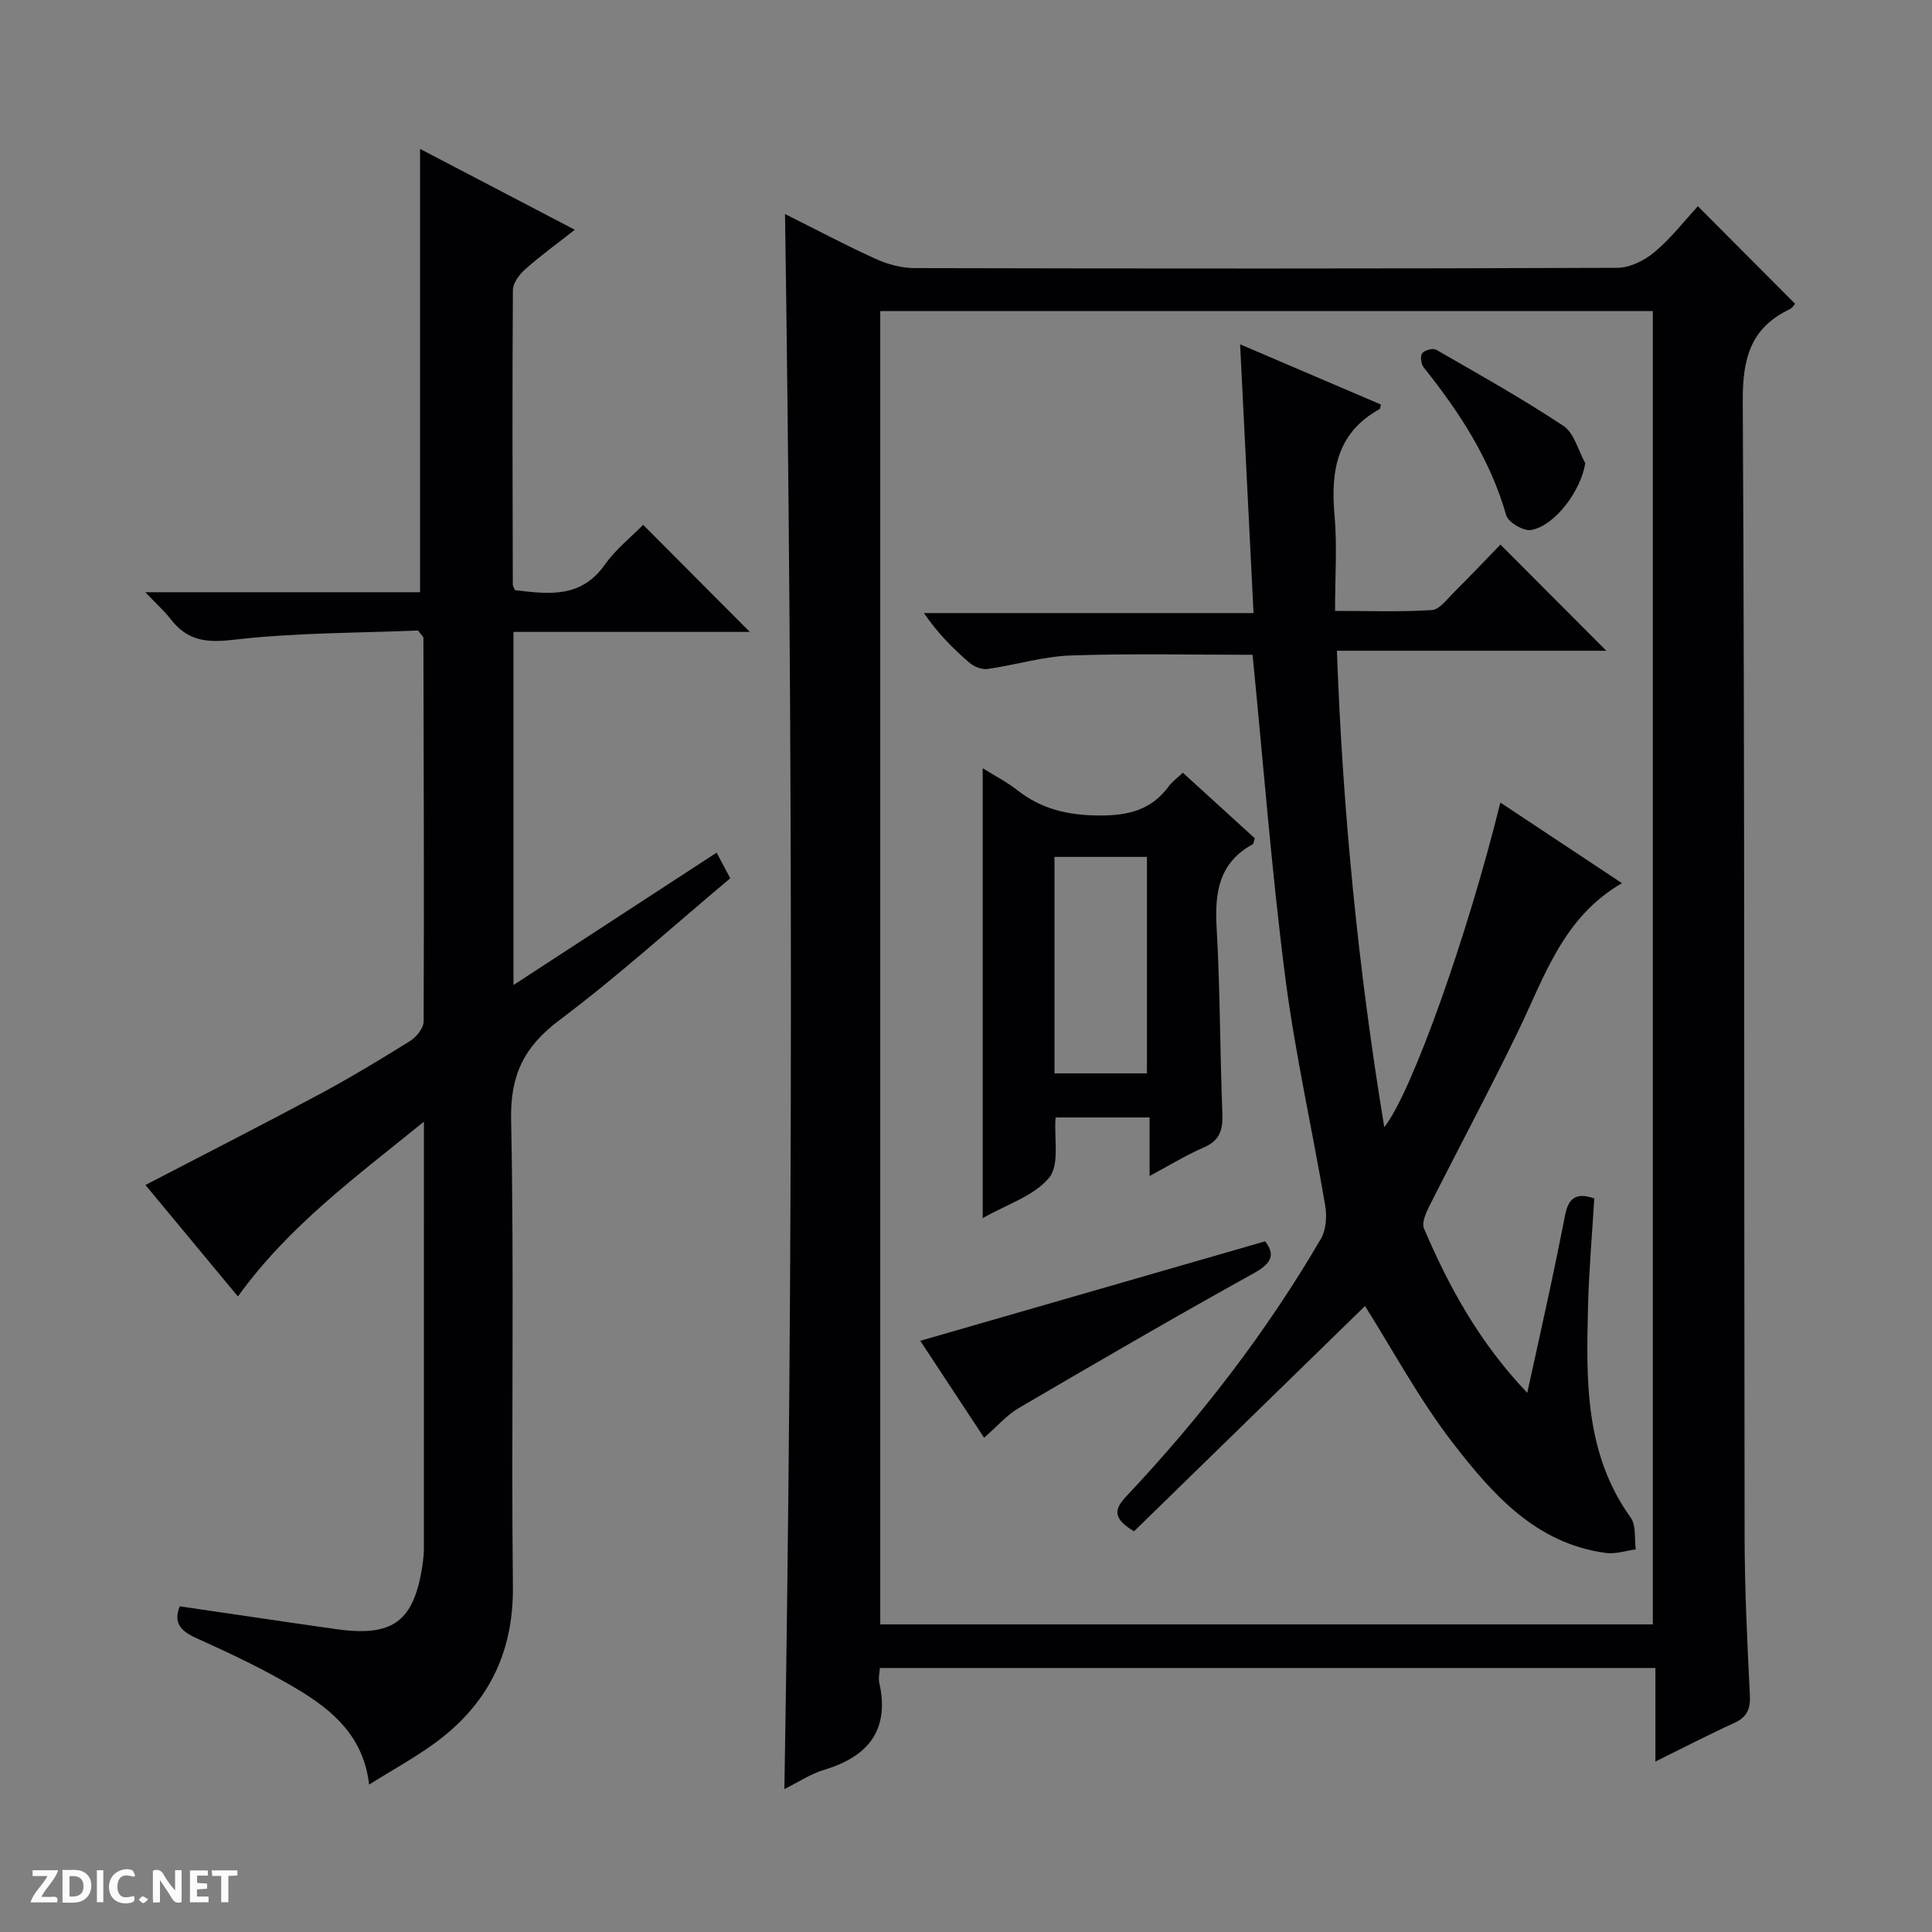 <svg enable-background="new 0 0 400 400" viewBox="0 0 400 400" xmlns="http://www.w3.org/2000/svg"><rect x="0" y="0" width="400" height="400" fill="#808080" stroke="none"/><g fill="#fcfbfa"><path d="m37.59 393.81c-.92.31-1.52.05-2-.78-.7-1.2-1.52-2.34-2.47-3.78v4.59c-.55.03-.95.05-1.41.07-.03-.37-.06-.64-.06-.91 0-1.91 0-3.81 0-5.7 1.13-.41 1.77-.03 2.29.91.62 1.11 1.38 2.14 2.31 3.19v-4.2h1.35v6.61z"/><path d="m12.94 393.88v-6.75c1.9.19 3.93-.54 5.37 1.29.8 1.01.78 2.88.03 3.97-1.37 1.97-3.4 1.51-6.4 1.49m2.45-1.22c2.04.12 2.92-.58 2.89-2.21-.03-1.51-.98-2.19-2.89-2z"/><path d="m11.81 393.87h-5.49c.68-2.18 2.47-3.48 3.51-5.45h-3.08v-1.21h5.29c-.71 2.13-2.44 3.48-3.47 5.51.86 0 1.63.04 2.39-.01.79-.05 1.14.21.85 1.16"/><path d="m39.33 393.86v-6.61h3.7v1.07h-2.22v1.52c.68.04 1.34.09 2.07.13v1.07c-.72.05-1.38.09-2.1.14v1.48h2.4v1.19h-3.85z"/><path d="m27.71 388.56c-1.15-.3-2.46-.61-3.1.64-.37.73-.41 1.93-.06 2.67.63 1.35 1.99.93 3.17.68.35.94-.01 1.32-.93 1.46-1.62.25-3.05-.27-3.76-1.48-.73-1.24-.6-3.03.31-4.17.88-1.11 2.71-1.7 4-1.16.32.13.44.74.65 1.12-.1.08-.19.16-.28.24"/><path d="m49.15 387.24v1.07c-.59.02-1.17.05-1.87.08v5.44h-1.48v-5.44h-1.85c-.05-.4-.08-.73-.13-1.15z"/><path d="m20.06 387.21h1.33v6.62h-1.33z"/><path d="m30.68 393.25c-.39.38-.8.79-1.05.76-.32-.05-.6-.45-.9-.7.26-.24.51-.64.8-.67.29-.04.62.3 1.15.61"/></g><path d="m342.73 364.71c0-6.93 0-12.99 0-19.37-53.8 0-107.01 0-160.56 0-.06 1.06-.34 2.06-.14 2.96 2.23 9.9-2.25 15.38-11.46 18.14-2.76.83-5.26 2.53-8.17 3.97 1.81-108.94 1.74-217.25.13-326.1 6.27 3.13 12.41 6.4 18.73 9.27 2.48 1.13 5.37 1.92 8.07 1.93 48.5.11 97 .13 145.49-.06 2.61-.01 5.65-1.51 7.72-3.25 3.41-2.86 6.2-6.48 8.99-9.5 7 7.03 13.43 13.48 20.12 20.19-.08.08-.5.84-1.14 1.15-8.1 3.87-9.74 10.22-9.69 18.96.42 78.33.25 156.66.38 234.98.02 10.97.54 21.95 1.09 32.92.15 2.93-.56 4.61-3.27 5.84-5.22 2.37-10.32 5.03-16.29 7.97zm-.53-28.4c0-91 0-181.52 0-271.91-53.6 0-106.81 0-159.95 0v271.91z" fill="#010104"/><path d="m87.77 232.23c-14.2 11.53-28.01 21.6-38.51 36.19-6.42-7.74-12.81-15.44-19.15-23.08 12.17-6.33 24.08-12.39 35.86-18.7 6.45-3.46 12.73-7.24 18.93-11.11 1.31-.82 2.8-2.67 2.81-4.04.11-26.49.01-52.98-.05-79.47 0-.13-.19-.26-1.11-1.48-12.25.52-25.38.42-38.31 1.93-5.68.67-9.52.1-12.91-4.29-1.27-1.64-2.85-3.05-5.25-5.57h56.89c0-30.94 0-61.17 0-91.78 10.18 5.32 20.7 10.81 32.04 16.74-3.71 2.91-7.12 5.38-10.25 8.16-1.22 1.08-2.56 2.86-2.57 4.33-.14 20.33-.07 40.65-.02 60.98 0 .3.23.6.44 1.14 6.88.83 13.66 1.76 18.63-5.29 2.27-3.21 5.48-5.74 7.92-8.23 7.56 7.59 14.81 14.87 22.08 22.17-15.79 0-32.25 0-48.93 0v73.11c14.23-9.27 28.01-18.25 42.06-27.41.99 1.88 1.82 3.43 2.82 5.31-11.82 9.91-23.18 20.21-35.38 29.38-7.33 5.51-10.19 11.36-9.99 20.71.66 32.15.01 64.32.37 96.47.16 14.08-5.37 24.75-16.53 32.76-4.02 2.89-8.4 5.29-13.24 8.31-1.15-10.02-7.64-15.43-14.92-19.78-6.68-4-13.77-7.35-20.88-10.55-3.38-1.52-4.72-3.28-3.4-6.57 10.9 1.59 21.7 3.22 32.51 4.74 11.64 1.63 15.98-1.63 17.72-13.17.17-1.15.3-2.32.31-3.48.01-28.96.01-57.94.01-88.43z" fill="#010104"/><path d="m256.75 71.29c10.46 4.47 19.84 8.48 29.17 12.47-.2.67-.2.89-.29.94-8.87 4.9-10.15 12.82-9.33 22 .56 6.27.11 12.63.11 19.78 6.88 0 13.48.24 20.03-.17 1.59-.1 3.15-2.25 4.55-3.64 3.42-3.4 6.74-6.91 9.66-9.92 7.56 7.59 14.88 14.92 21.92 21.98-17.71 0-36.43 0-55.78 0 1.21 33.25 4.39 65.81 9.81 98.64 5.72-7.21 17.27-39.75 24.03-67.21 8.3 5.5 16.42 10.88 25.18 16.69-12.18 7.04-16.01 19.31-21.46 30.58-5.93 12.26-12.37 24.28-18.5 36.45-.68 1.35-1.52 3.32-1.03 4.47 5.19 12.12 11.46 23.6 21.38 34.02 1.67-7.61 3.19-14.44 4.66-21.28 1.11-5.19 2.18-10.39 3.2-15.6.61-3.14 2.08-4.79 6.02-3.36-.44 7.38-1.12 14.95-1.3 22.53-.37 15.15-.68 30.32 8.85 43.56 1.15 1.6.73 4.34 1.04 6.56-2.05.27-4.16 1.01-6.13.75-14.49-1.9-23.47-12.11-31.6-22.59-7.07-9.13-12.59-19.46-18.33-28.54-15.69 15.3-31.85 31.06-47.82 46.64-4.74-2.82-3.92-4.78-1.55-7.3 15.34-16.29 28.95-33.92 40.24-53.26 1.08-1.85 1.26-4.66.89-6.87-2.68-15.84-6.26-31.56-8.3-47.48-2.82-22.07-4.53-44.27-6.74-66.56-12.5 0-25.09-.3-37.66.14-5.75.2-11.43 1.98-17.17 2.79-1.19.17-2.82-.45-3.77-1.27-3.39-2.93-6.58-6.1-9.44-10.3h68.24c-.94-18.69-1.83-36.65-2.78-55.64z" fill="#010104"/><path d="m244.9 159.98c5.23 4.77 10.12 9.23 14.9 13.59-.23.65-.25 1.12-.45 1.23-7 3.83-7.88 10.01-7.46 17.28.73 12.78.68 25.61 1.19 38.41.13 3.36-.47 5.62-3.83 7.07-3.62 1.56-7 3.65-11.24 5.92 0-4.4 0-8.1 0-12.12-6.79 0-13.01 0-19.47 0-.33 4.31.88 9.8-1.33 12.47-3.15 3.81-8.81 5.54-13.75 8.37 0-31.27 0-61.99 0-93.14 2.48 1.55 4.99 2.82 7.15 4.53 5.08 3.99 10.64 5.24 17.12 5.25 5.98.01 10.68-1.18 14.26-6.06.69-.95 1.68-1.64 2.91-2.8zm-26.58 62.25h19.14c0-15.22 0-30.08 0-44.82-6.59 0-12.8 0-19.14 0z" fill="#010104"/><path d="m203.75 297.67c-4.77-7.23-9.19-13.94-13.22-20.07 24.04-6.94 47.54-13.72 71.41-20.6 1.99 2.62 1.56 4.44-2.27 6.56-16.38 9.08-32.57 18.49-48.73 27.95-2.52 1.47-4.51 3.82-7.19 6.16z" fill="#010104"/><path d="m328.21 95.89c-.84 5.54-6.14 12.92-11.21 13.84-1.55.28-4.73-1.58-5.15-3.03-3.31-11.6-9.68-21.37-17.09-30.63-.55-.68-.75-2.33-.31-2.92.49-.65 2.23-1.13 2.88-.75 8.88 5.11 17.83 10.12 26.35 15.77 2.24 1.47 3.06 5.09 4.53 7.72z" fill="#010104"/></svg>